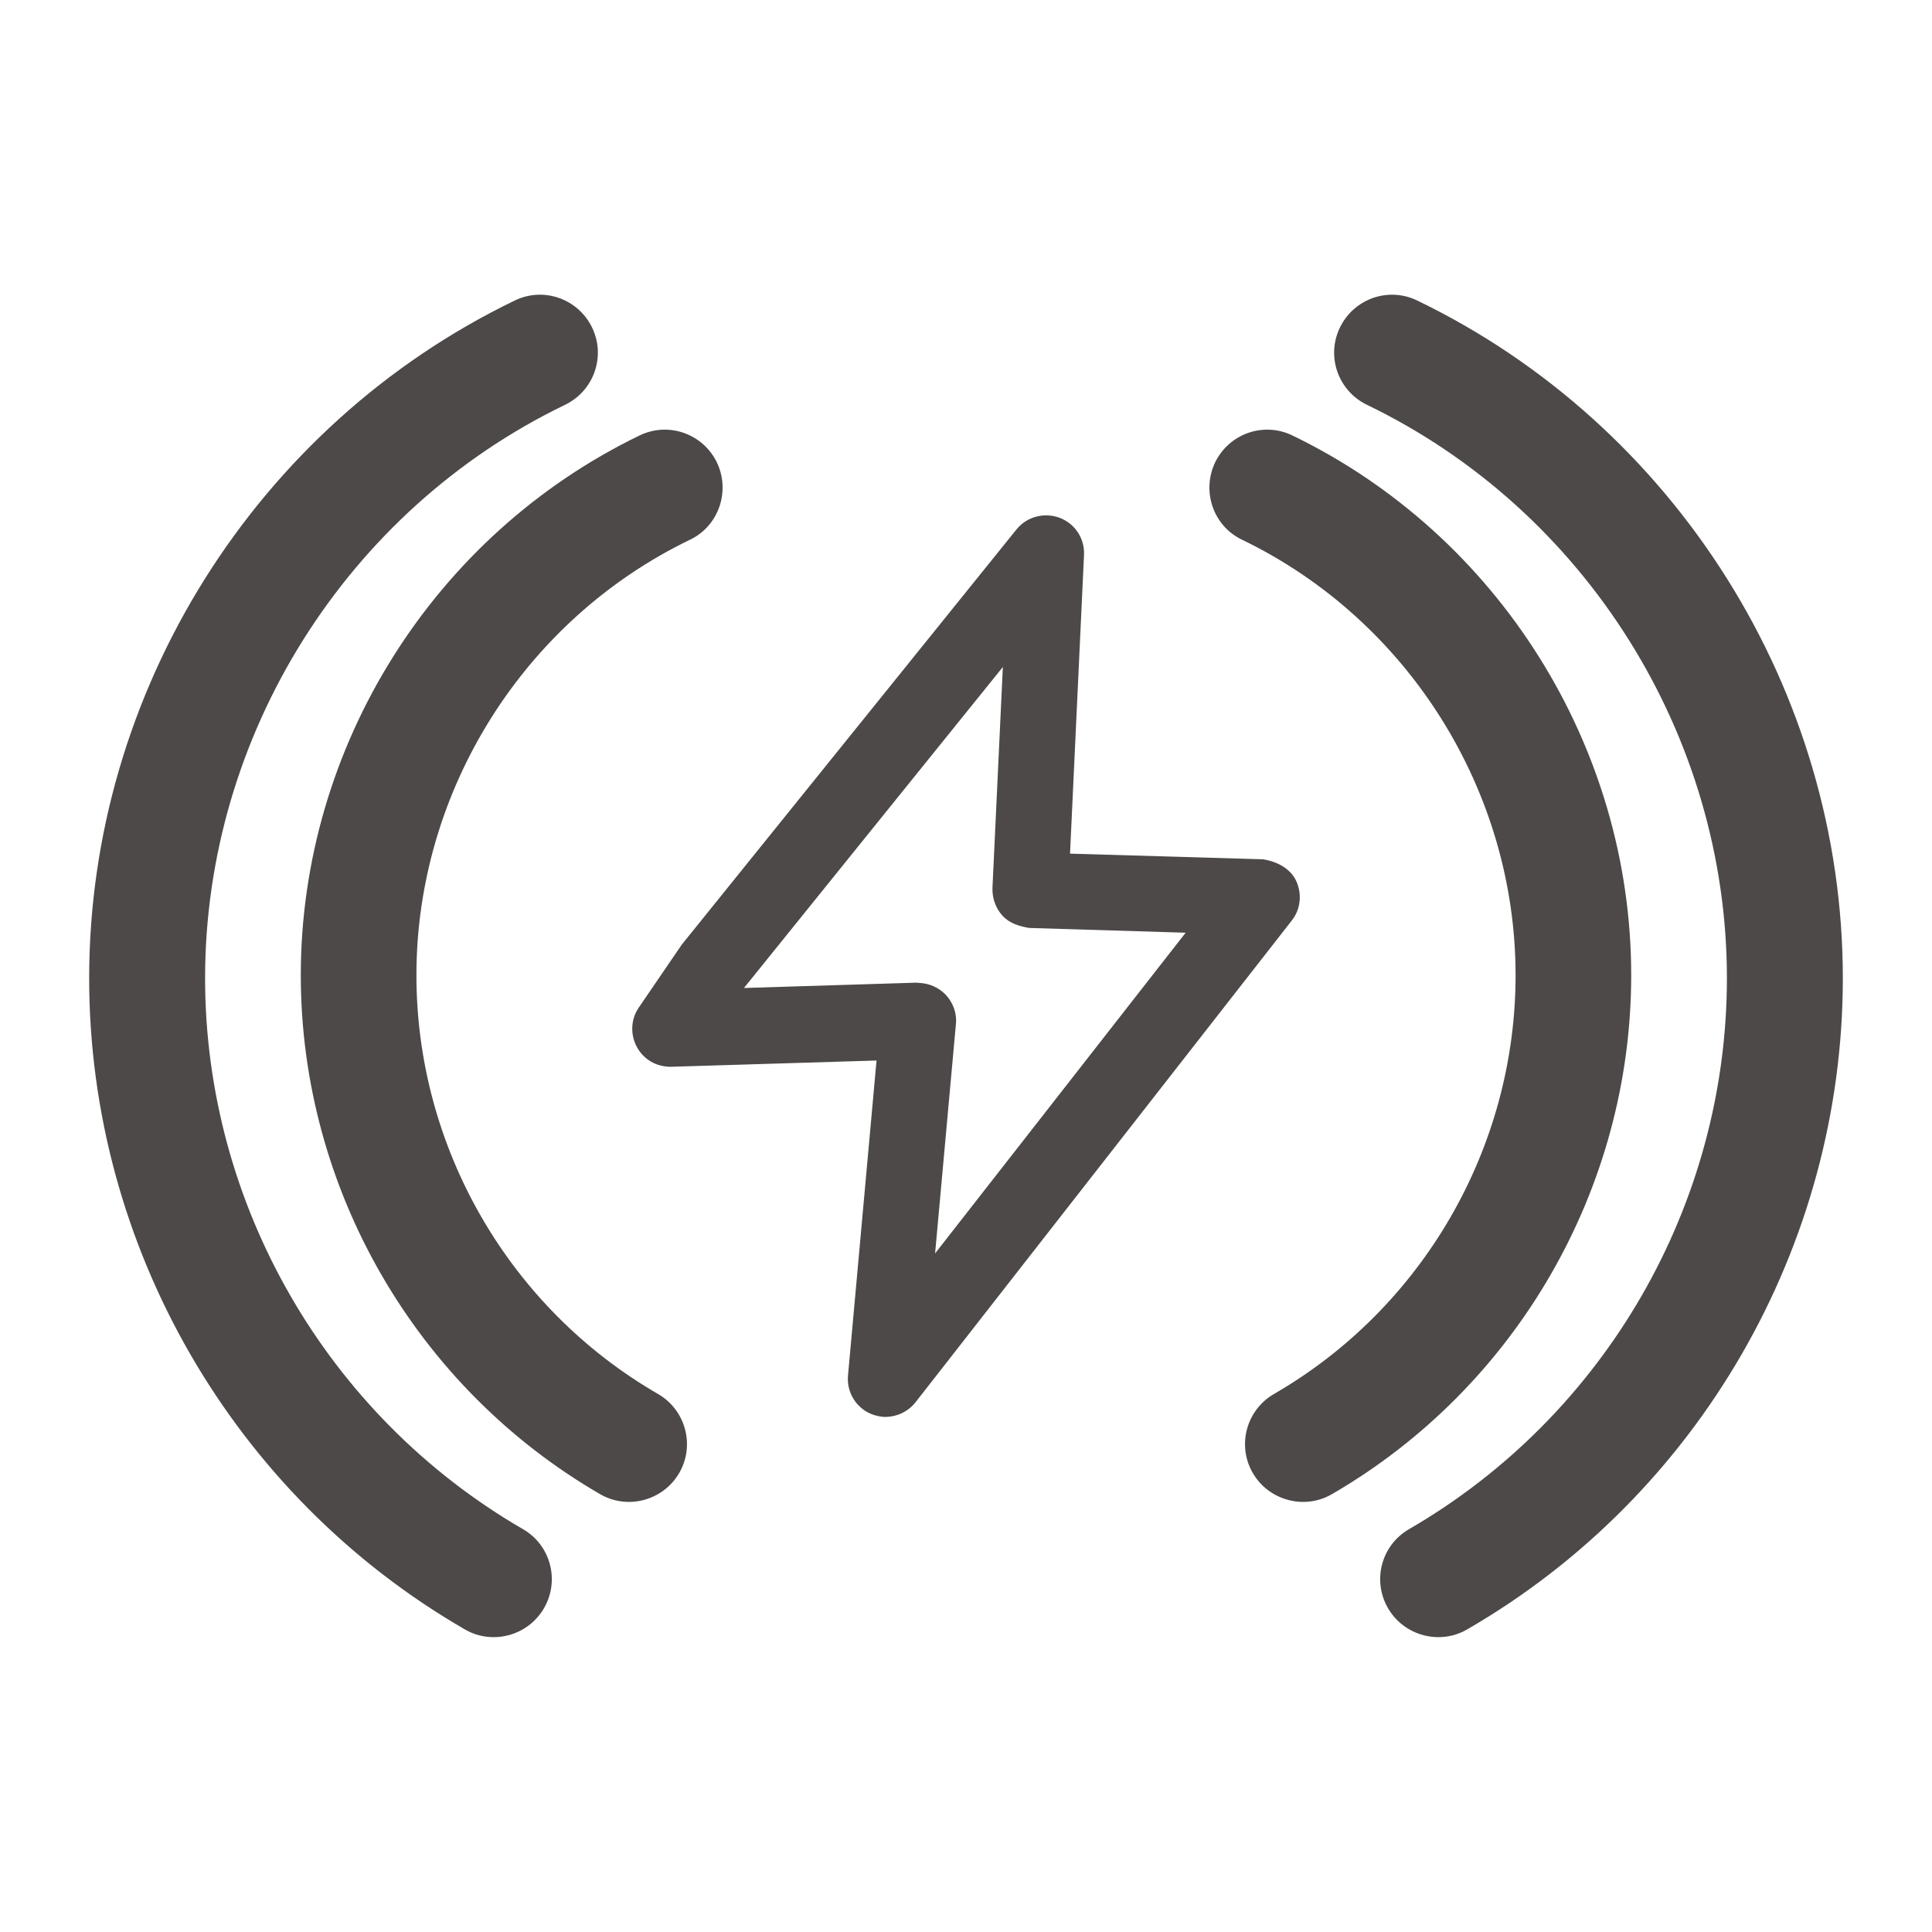 <?xml version="1.0" encoding="utf-8"?>
<!-- Generator: Adobe Illustrator 25.0.0, SVG Export Plug-In . SVG Version: 6.00 Build 0)  -->
<svg version="1.1" id="图层_1" xmlns="http://www.w3.org/2000/svg" xmlns:xlink="http://www.w3.org/1999/xlink" x="0px" y="0px"
	 viewBox="0 0 65 65" style="enable-background:new 0 0 65 65;" xml:space="preserve">
<style type="text/css">
	.st0{fill:#FFFFFF;}
	.st1{fill:#4C4948;}
</style>
<g>
	<g>
		<g>
			<path class="st1" d="M17.6,51.45C11,47.63,6.9,40.52,6.9,32.91c0-8.16,4.75-15.74,12.11-19.29c0.97-0.47,1.38-1.63,0.91-2.6
				c-0.47-0.97-1.63-1.38-2.6-0.91C8.62,14.31,3,23.26,3,32.91c0,9,4.84,17.4,12.64,21.91c0.31,0.18,0.64,0.26,0.97,0.26
				c0.67,0,1.33-0.35,1.69-0.97C18.84,53.18,18.53,51.99,17.6,51.45z"/>
			<path class="st1" d="M24.12,15.56c-0.47-0.97-1.63-1.38-2.6-0.91c-6.93,3.35-11.4,10.47-11.4,18.16
				c0,7.17,3.86,13.86,10.07,17.46c0.31,0.18,0.64,0.26,0.97,0.26c0.67,0,1.33-0.35,1.69-0.97c0.54-0.93,0.22-2.12-0.71-2.66
				c-5.02-2.9-8.13-8.3-8.13-14.09c0-6.2,3.61-11.95,9.2-14.65C24.18,17.7,24.58,16.53,24.12,15.56z"/>
		</g>
		<g>
			<path class="st1" d="M47.4,51.45c6.6-3.82,10.7-10.92,10.7-18.54c0-8.16-4.75-15.74-12.11-19.29c-0.97-0.47-1.38-1.63-0.91-2.6
				c0.47-0.97,1.63-1.38,2.6-0.91C56.38,14.31,62,23.26,62,32.91c0,9-4.84,17.4-12.64,21.91c-0.31,0.18-0.64,0.26-0.97,0.26
				c-0.67,0-1.33-0.35-1.69-0.97C46.16,53.18,46.47,51.99,47.4,51.45z"/>
			<path class="st1" d="M40.88,15.56c0.47-0.97,1.63-1.38,2.6-0.91c6.93,3.35,11.4,10.47,11.4,18.16c0,7.17-3.86,13.86-10.07,17.46
				c-0.31,0.18-0.64,0.26-0.97,0.26c-0.67,0-1.33-0.35-1.69-0.97c-0.54-0.93-0.22-2.12,0.71-2.66c5.02-2.9,8.13-8.3,8.13-14.09
				c0-6.2-3.61-11.95-9.2-14.65C40.82,17.7,40.42,16.53,40.88,15.56z"/>
		</g>
	</g>
	<g>
		<path class="st1" d="M29.74,47.67c-0.14-0.01-0.28-0.04-0.41-0.09c-0.53-0.21-0.85-0.74-0.8-1.3l0.96-10.6l-6.9,0.21
			c-0.5,0.01-0.93-0.24-1.16-0.66c-0.23-0.42-0.21-0.94,0.06-1.33l1.42-2.08c0.02-0.03,0.04-0.06,0.06-0.08L34.2,17.81
			c0.35-0.43,0.93-0.58,1.45-0.39c0.52,0.2,0.85,0.7,0.82,1.26L36,28.72l6.49,0.19c0.46,0.07,0.92,0.3,1.12,0.73
			c0.2,0.44,0.15,0.95-0.15,1.33L30.8,47.18C30.54,47.51,30.14,47.68,29.74,47.67z M30.95,33.07c0.33,0.02,0.64,0.16,0.87,0.4
			c0.25,0.27,0.38,0.63,0.34,0.99l-0.7,7.71l8.43-10.79l-5.26-0.16c-0.36-0.06-0.67-0.16-0.9-0.41c-0.23-0.25-0.35-0.59-0.34-0.93
			l0.35-7.44l-8.71,10.8l5.82-0.18C30.88,33.07,30.92,33.07,30.95,33.07z"/>
	</g>
</g>
</svg>
